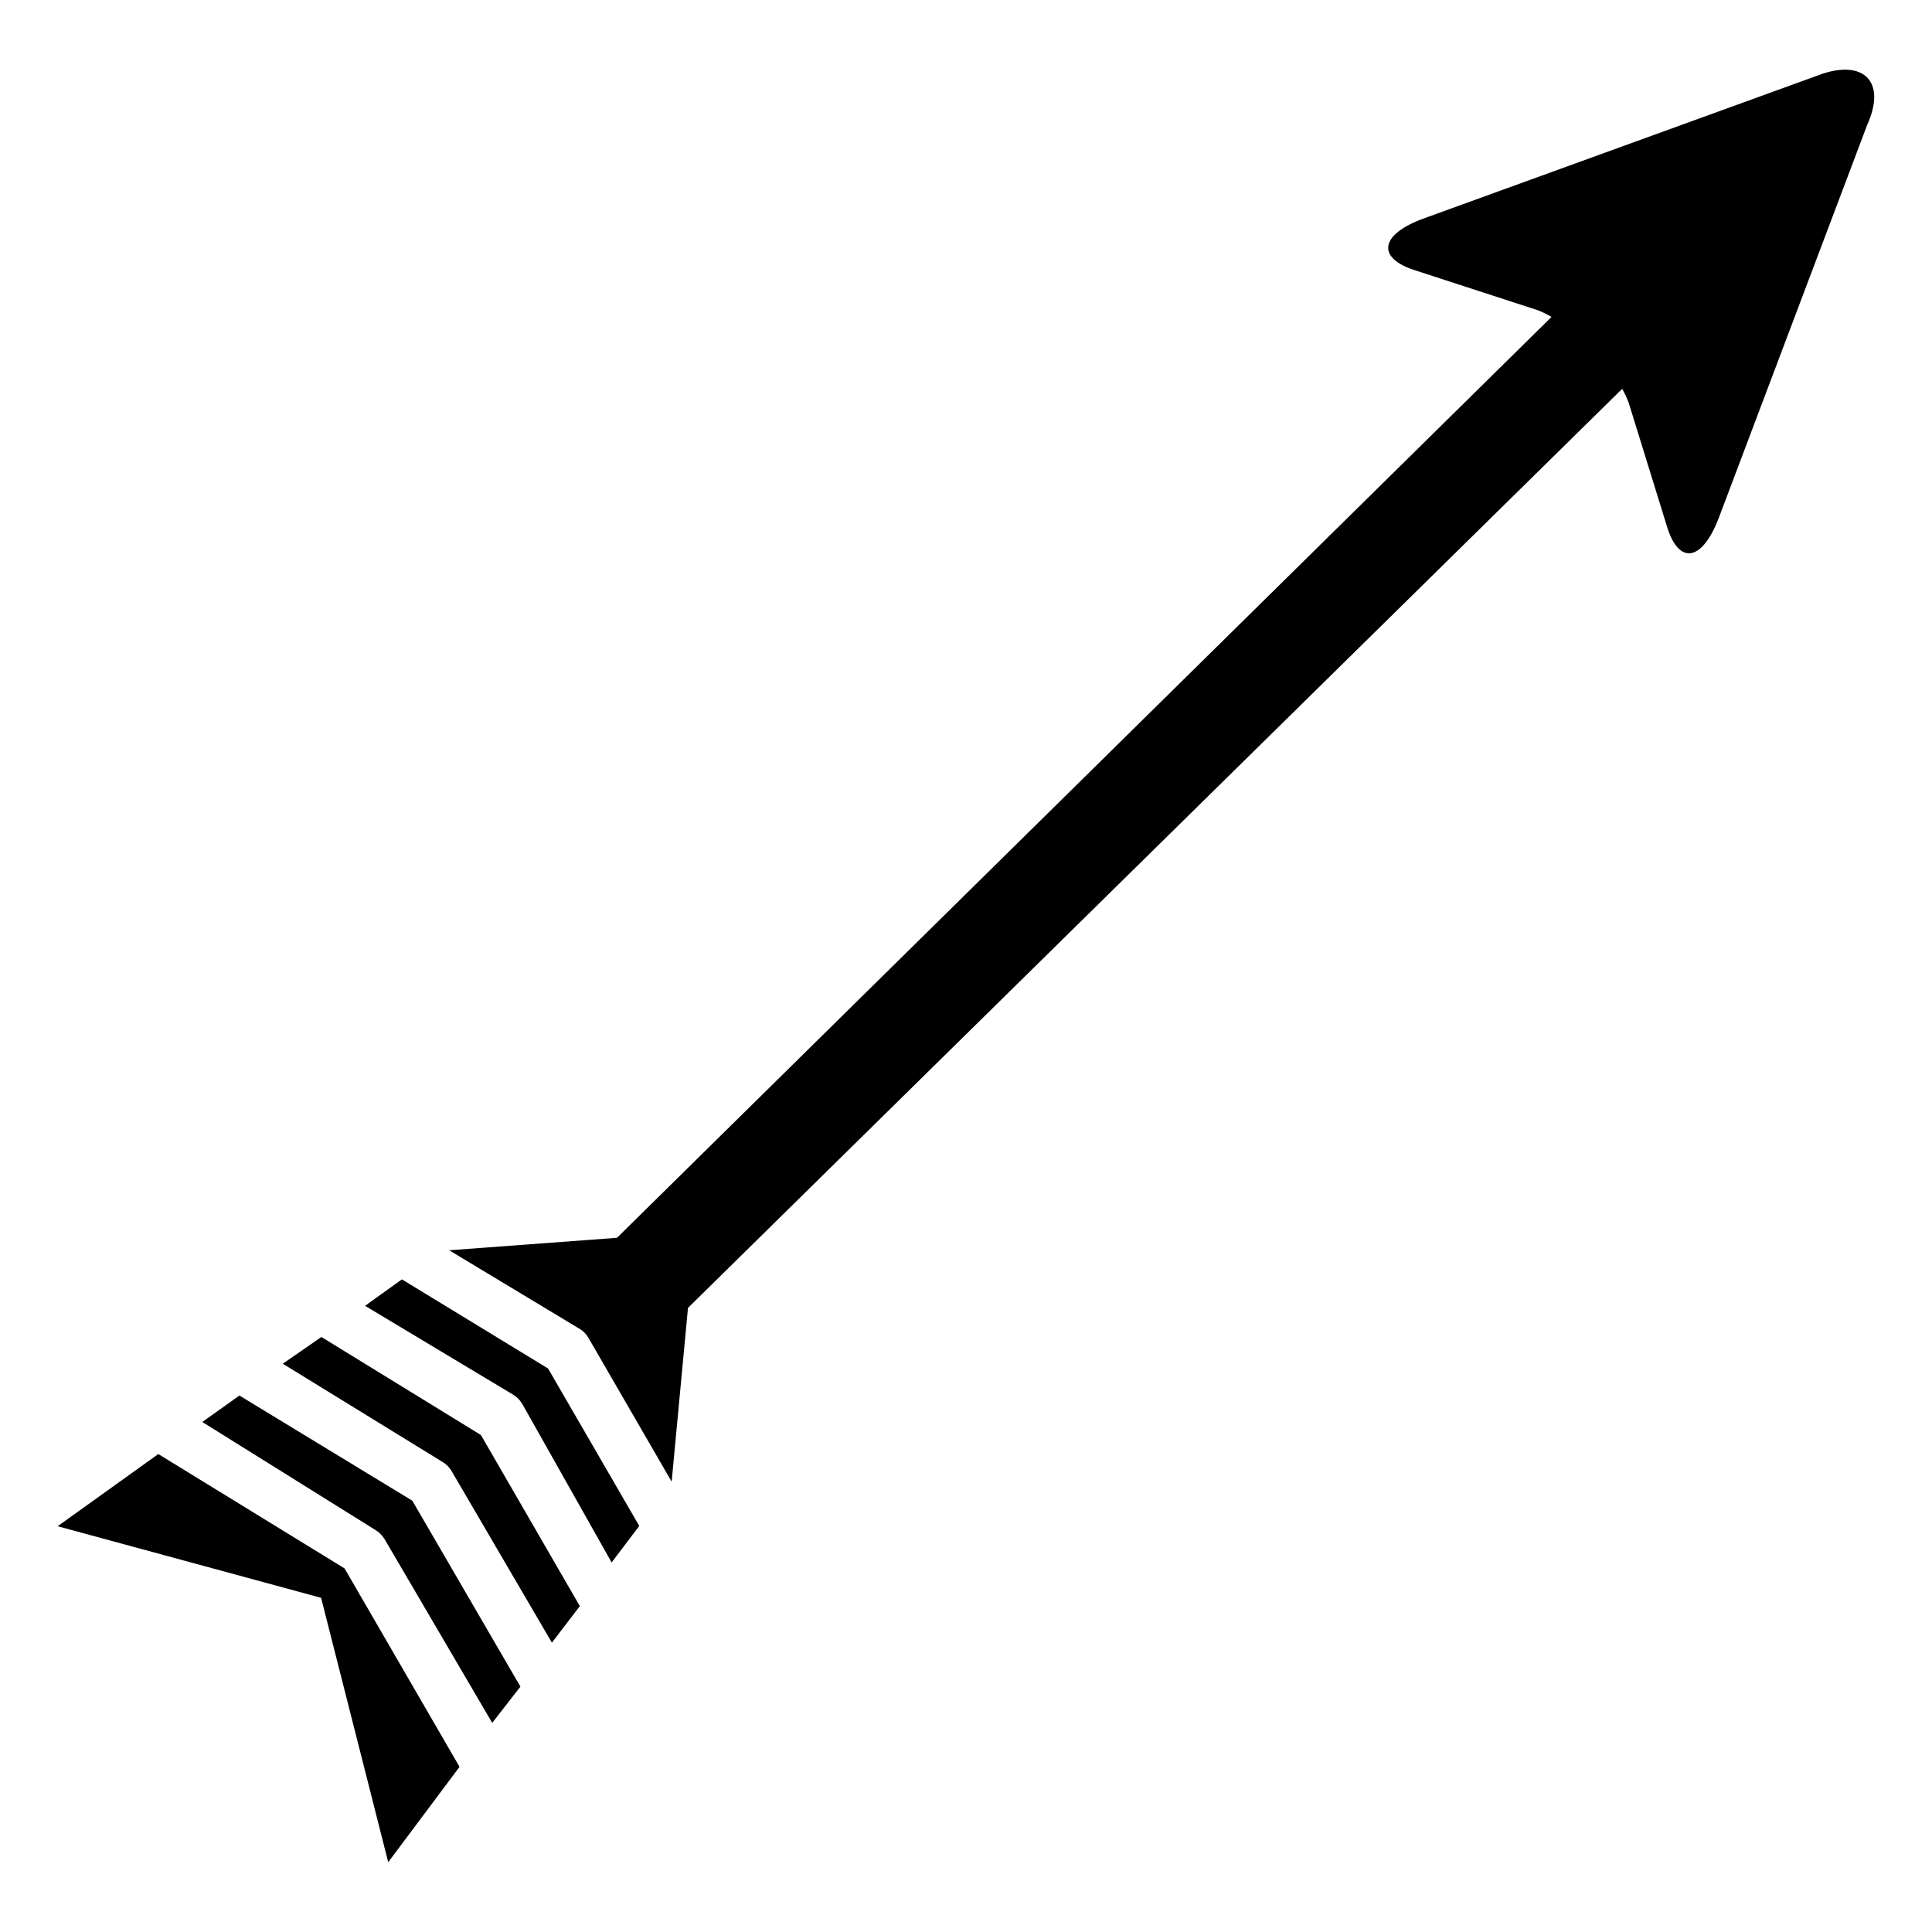 <?xml version="1.0" encoding="UTF-8"?>
<!-- Uploaded to: SVG Repo, www.svgrepo.com, Generator: SVG Repo Mixer Tools -->
<svg fill="#000000" width="800px" height="800px" version="1.1" viewBox="144 144 512 512" xmlns="http://www.w3.org/2000/svg">
 <g>
  <path d="m290.26 579.32 7.402-9.684-26.215-45.344-42.273-25.977-10.234 7.086 42.508 26.137v-0.004c0.906 0.578 1.664 1.359 2.207 2.285z"/>
  <path d="m274.44 600.58 7.477-9.605-28.652-49.277-45.816-27.867-9.84 7.008 46.051 28.73c0.934 0.602 1.711 1.41 2.281 2.363z"/>
  <path d="m265.78 612.23-30.465-52.582-49.359-30.309-26.684 19.129 69.824 18.973 17.789 70.059z"/>
  <path d="m626.16 163.84-104.77 38.023c-11.57 4.172-12.754 10.391-2.598 13.699l32.668 10.629v-0.004c1.285 0.492 2.523 1.098 3.699 1.812l-247.65 244.03-44.477 3.305 34.637 20.863c0.949 0.578 1.734 1.391 2.281 2.359l22.043 38.102 4.328-46.051 247.57-243.56c0.676 1.184 1.254 2.422 1.734 3.699l10.156 32.828c3.148 10.234 9.289 9.211 13.699-2.281l39.359-104.23c5.191-11.496-1.027-17.48-12.68-13.23z"/>
  <path d="m306.09 558.07 7.32-9.684-24.168-41.723-38.73-23.617-9.762 7.008 39.359 23.617h0.004c0.93 0.602 1.711 1.41 2.281 2.359z"/>
 </g>
</svg>